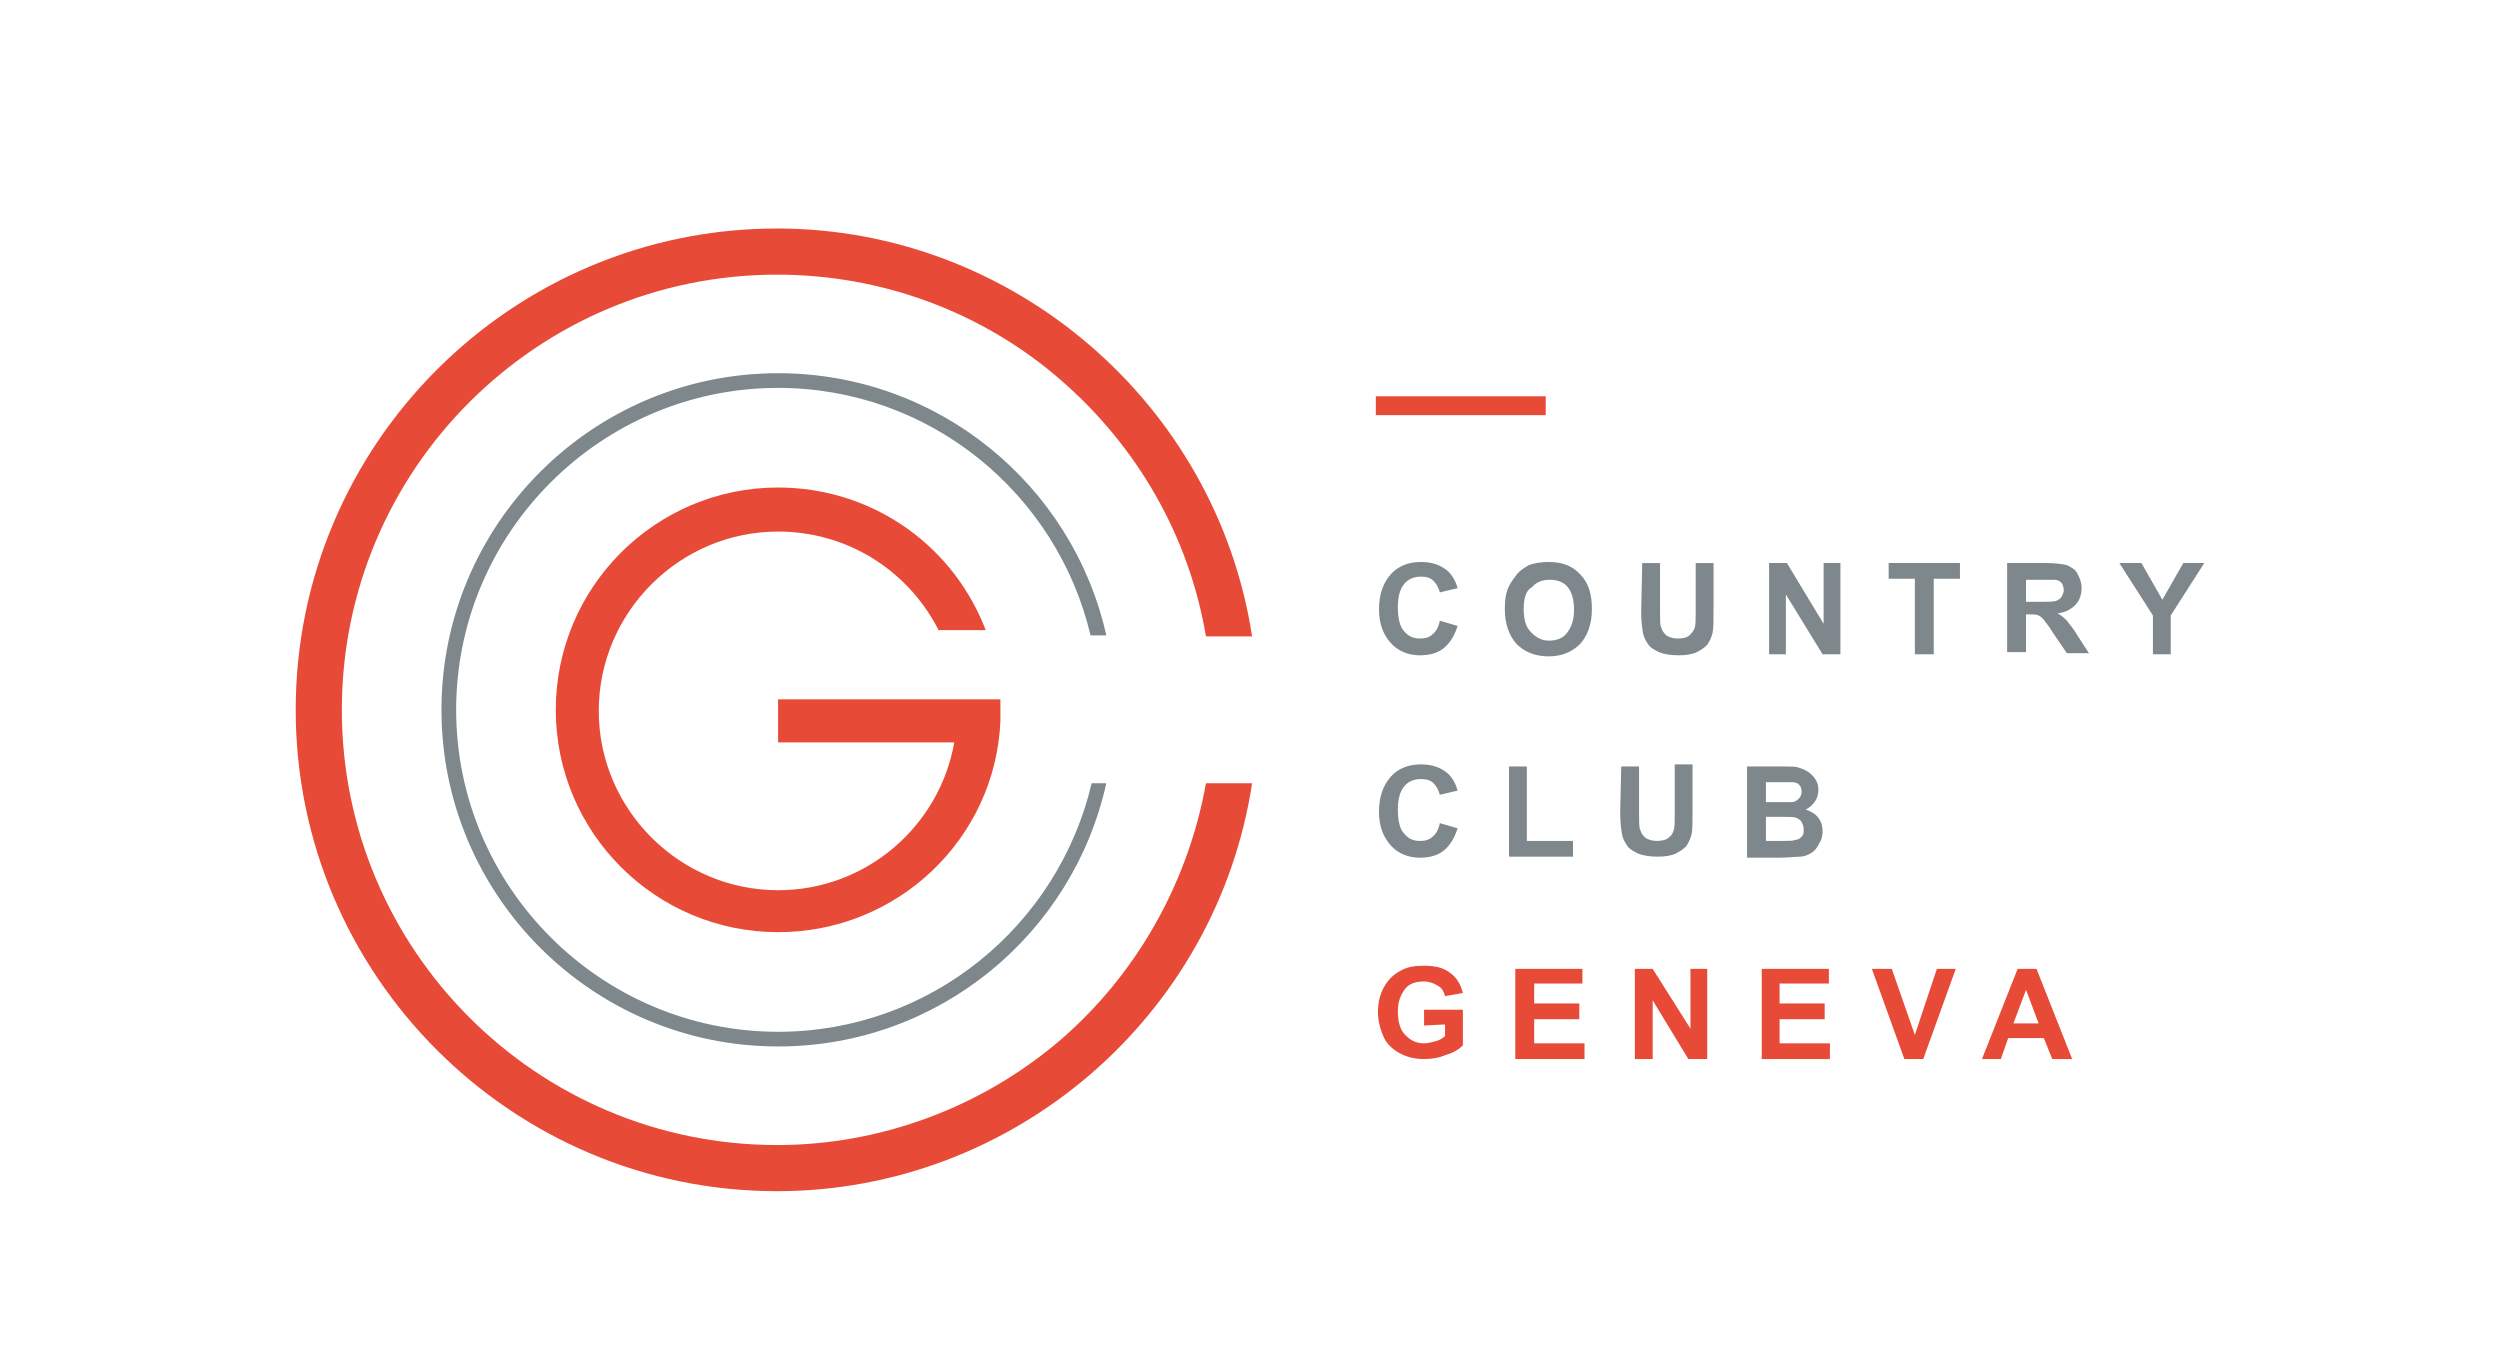 <?xml version="1.0" encoding="UTF-8"?> <svg xmlns="http://www.w3.org/2000/svg" width="186" height="101" viewBox="0 0 186 101"><g fill="none" fill-rule="evenodd"><path fill="#7D878C" d="M107.122 46.18l1.326.39c-.234.702-.546 1.25-1.014 1.638-.468.39-1.092.547-1.794.547-.859 0-1.639-.312-2.185-.936-.546-.625-.858-1.405-.858-2.497 0-1.093.312-1.95.858-2.575.546-.624 1.326-.936 2.263-.936.858 0 1.482.234 2.028.702.313.312.546.702.702 1.248l-1.326.313c-.078-.313-.234-.625-.468-.859-.234-.234-.547-.312-.936-.312-.469 0-.937.156-1.249.546-.312.39-.468.937-.468 1.717 0 .858.156 1.482.468 1.794.312.39.703.546 1.171.546.39 0 .702-.077.936-.312.234-.156.468-.546.546-1.014M111.959 45.322c0-.702.078-1.248.312-1.716.157-.312.39-.624.625-.937.234-.234.545-.468.858-.624.39-.156.936-.234 1.482-.234 1.015 0 1.795.312 2.341.936.624.625.859 1.483.859 2.575s-.313 1.95-.859 2.575c-.624.624-1.404.936-2.341.936-1.014 0-1.795-.312-2.419-.936-.546-.624-.858-1.483-.858-2.575m1.404 0c0 .78.157 1.327.547 1.717.39.39.78.624 1.326.624s1.015-.156 1.327-.547c.312-.39.545-.936.545-1.716 0-.78-.155-1.326-.467-1.716-.313-.39-.781-.547-1.327-.547-.545 0-1.014.157-1.326.547-.468.234-.625.858-.625 1.638M122.18 41.89h1.327v3.666c0 .546 0 .936.078 1.092.078.312.234.468.39.624.234.157.546.234.858.234.39 0 .702-.077.859-.234.156-.156.31-.312.389-.546.079-.234.079-.624.079-1.17V41.89h1.326V45.4c0 .78 0 1.404-.078 1.716-.078.313-.234.625-.39.858-.234.234-.468.391-.78.547-.313.156-.781.234-1.327.234-.624 0-1.092-.078-1.482-.234-.312-.156-.624-.313-.78-.547-.156-.233-.313-.468-.391-.78-.077-.39-.155-.936-.155-1.716l.078-3.589zM131.621 48.677L131.621 41.889 132.947 41.889 135.678 46.414 135.678 41.889 136.927 41.889 136.927 48.677 135.6 48.677 132.869 44.23 132.869 48.677zM142.466 48.677L142.466 43.059 140.516 43.059 140.516 41.889 145.821 41.889 145.821 43.059 143.87 43.059 143.87 48.677zM149.332 48.677v-6.788h2.887c.702 0 1.248.078 1.56.156.312.156.624.312.781.624.156.313.311.625.311 1.092 0 .469-.155.937-.468 1.249-.312.312-.702.546-1.326.624.312.156.546.39.702.546.157.234.468.546.781 1.093l.858 1.326h-1.639l-1.014-1.483c-.312-.545-.624-.857-.703-1.014-.156-.155-.234-.234-.389-.312-.156-.078-.391-.078-.702-.078h-.235v2.809h-1.404v.156zm1.404-3.901h1.015c.624 0 1.092 0 1.248-.078.156-.078.312-.156.39-.312.078-.156.156-.312.156-.468 0-.234-.078-.39-.156-.546-.156-.156-.312-.235-.546-.235h-2.107v1.639zM160.177 48.677L160.177 45.79 157.681 41.889 159.319 41.889 160.879 44.62 162.44 41.889 164 41.889 161.503 45.79 161.503 48.677zM107.122 61.239l1.326.39c-.234.702-.546 1.248-1.014 1.638-.468.39-1.092.546-1.794.546-.859 0-1.639-.311-2.185-.936-.546-.624-.858-1.405-.858-2.496 0-1.093.312-1.952.858-2.576.546-.624 1.326-.935 2.263-.935.858 0 1.482.233 2.028.702.313.312.546.702.702 1.248l-1.326.312c-.078-.312-.234-.624-.468-.858-.234-.234-.547-.312-.936-.312-.469 0-.937.156-1.249.546-.312.39-.468.936-.468 1.716 0 .859.156 1.483.468 1.795.312.39.703.546 1.171.546.39 0 .702-.078.936-.312.234-.157.468-.546.546-1.014M112.272 63.735L112.272 57.025 113.597 57.025 113.597 62.565 117.031 62.565 117.031 63.735zM120.62 57.025h1.326v3.589c0 .547 0 .936.078 1.093.078.312.234.467.39.624.234.156.546.234.858.234.391 0 .702-.078.86-.234.233-.157.31-.312.388-.546.08-.235.08-.624.08-1.171V56.87h1.325v3.51c0 .781 0 1.405-.077 1.716-.079.313-.235.625-.39.859-.235.234-.469.39-.78.547-.313.155-.782.233-1.328.233-.624 0-1.092-.078-1.482-.233-.312-.157-.624-.313-.78-.547-.156-.234-.313-.468-.39-.781-.078-.389-.156-.935-.156-1.715l.078-3.434zM129.982 57.025h2.652c.547 0 .937 0 1.171.078.235.078.468.156.702.313.235.156.39.311.546.546.157.234.235.467.235.78 0 .312-.078.624-.235.858-.156.235-.389.468-.702.624.391.156.702.313.937.624.233.313.311.624.311 1.015 0 .311-.078.624-.233.858-.156.312-.313.546-.547.702-.233.156-.546.312-.936.312-.234 0-.78.078-1.638.078h-2.263v-6.788zm1.404 1.093v1.56H133.26c.234 0 .39-.078.546-.234.156-.156.235-.313.235-.546 0-.234-.079-.391-.157-.469-.078-.155-.312-.233-.547-.233h-1.949v-.078zm0 2.652v1.795h1.248c.47 0 .781 0 .937-.078.234 0 .39-.156.47-.234.154-.157.154-.312.154-.546 0-.235-.078-.39-.155-.546-.079-.157-.235-.235-.39-.313-.157-.078-.625-.078-1.17-.078h-1.094z"></path><path fill="#E84A38" d="M105.951 76.296v-1.17h2.888v2.652c-.313.313-.702.547-1.249.703-.546.235-1.092.313-1.639.313-.702 0-1.326-.156-1.872-.468-.546-.313-.937-.703-1.17-1.25-.234-.545-.39-1.17-.39-1.793 0-.703.156-1.328.467-1.874.313-.546.703-.936 1.327-1.248.468-.234.936-.311 1.638-.311.858 0 1.482.156 1.951.547.468.31.78.856.937 1.481l-1.327.234c-.079-.311-.234-.624-.546-.78-.235-.156-.624-.311-1.015-.311-.624 0-1.092.154-1.404.546-.312.389-.546.936-.546 1.638 0 .78.156 1.404.546 1.794.39.39.78.624 1.404.624.312 0 .547-.078.858-.156.313-.078.547-.233.703-.39v-.858l-1.56.078zM112.739 78.794L112.739 72.084 117.733 72.084 117.733 73.176 114.143 73.176 114.143 74.658 117.499 74.658 117.499 75.829 114.143 75.829 114.143 77.623 117.888 77.623 117.888 78.794zM121.634 78.794L121.634 72.084 122.96 72.084 125.77 76.531 125.77 72.084 127.018 72.084 127.018 78.794 125.613 78.794 122.96 74.425 122.96 78.794zM131.075 78.794L131.075 72.084 136.068 72.084 136.068 73.176 132.401 73.176 132.401 74.658 135.756 74.658 135.756 75.829 132.401 75.829 132.401 77.623 136.146 77.623 136.146 78.794zM141.685 78.794L139.267 72.084 140.749 72.084 142.465 76.999 144.105 72.084 145.508 72.084 143.089 78.794zM154.169 78.794h-1.482l-.624-1.561h-2.653l-.547 1.56h-1.404l2.653-6.71h1.405l2.652 6.71zm-2.496-2.653l-.937-2.496-.936 2.496h1.873zM102.362 30.887L115.002 30.887 115.002 29.483 102.362 29.483zM57.89 69.353c-9.128 0-16.54-7.412-16.54-16.54 0-9.129 7.412-16.542 16.54-16.542 6.71 0 12.718 3.98 15.292 10.221l.156.39h-3.51l-.079-.156c-2.34-4.447-6.866-7.178-11.859-7.178-7.334 0-13.342 6.008-13.342 13.342 0 7.334 6.008 13.342 13.342 13.342 6.554 0 12.015-4.76 13.108-11H57.89v-3.2h16.541v1.638c-.39 8.74-7.646 15.683-16.54 15.683"></path><path fill="#7D878C" d="M81.219 58.274c-2.497 10.61-12.016 18.491-23.33 18.491-13.184 0-23.951-10.767-23.951-23.953 0-13.185 10.767-23.953 23.952-23.953 11.313 0 20.754 7.88 23.25 18.414h1.17c-2.495-11.158-12.482-19.506-24.42-19.506-13.81 0-25.045 11.235-25.045 25.045 0 13.81 11.235 25.045 25.045 25.045 11.938 0 21.925-8.349 24.42-19.583H81.22z"></path><path fill="#E84A38" d="M57.812 88.625C38.073 88.625 22 72.552 22 52.812 22 33.072 38.073 17 57.812 17c17.555 0 32.691 13.03 35.344 30.35h-3.433c-1.248-7.411-5.071-14.121-10.845-19.115-5.852-5.071-13.342-7.801-21.066-7.801-17.867 0-32.379 14.51-32.379 32.378 0 17.868 14.512 32.379 32.379 32.379 7.724 0 15.214-2.808 21.066-7.801 5.696-4.916 9.518-11.703 10.845-19.116h3.433c-2.653 17.399-17.789 30.35-35.344 30.35"></path></g></svg> 
